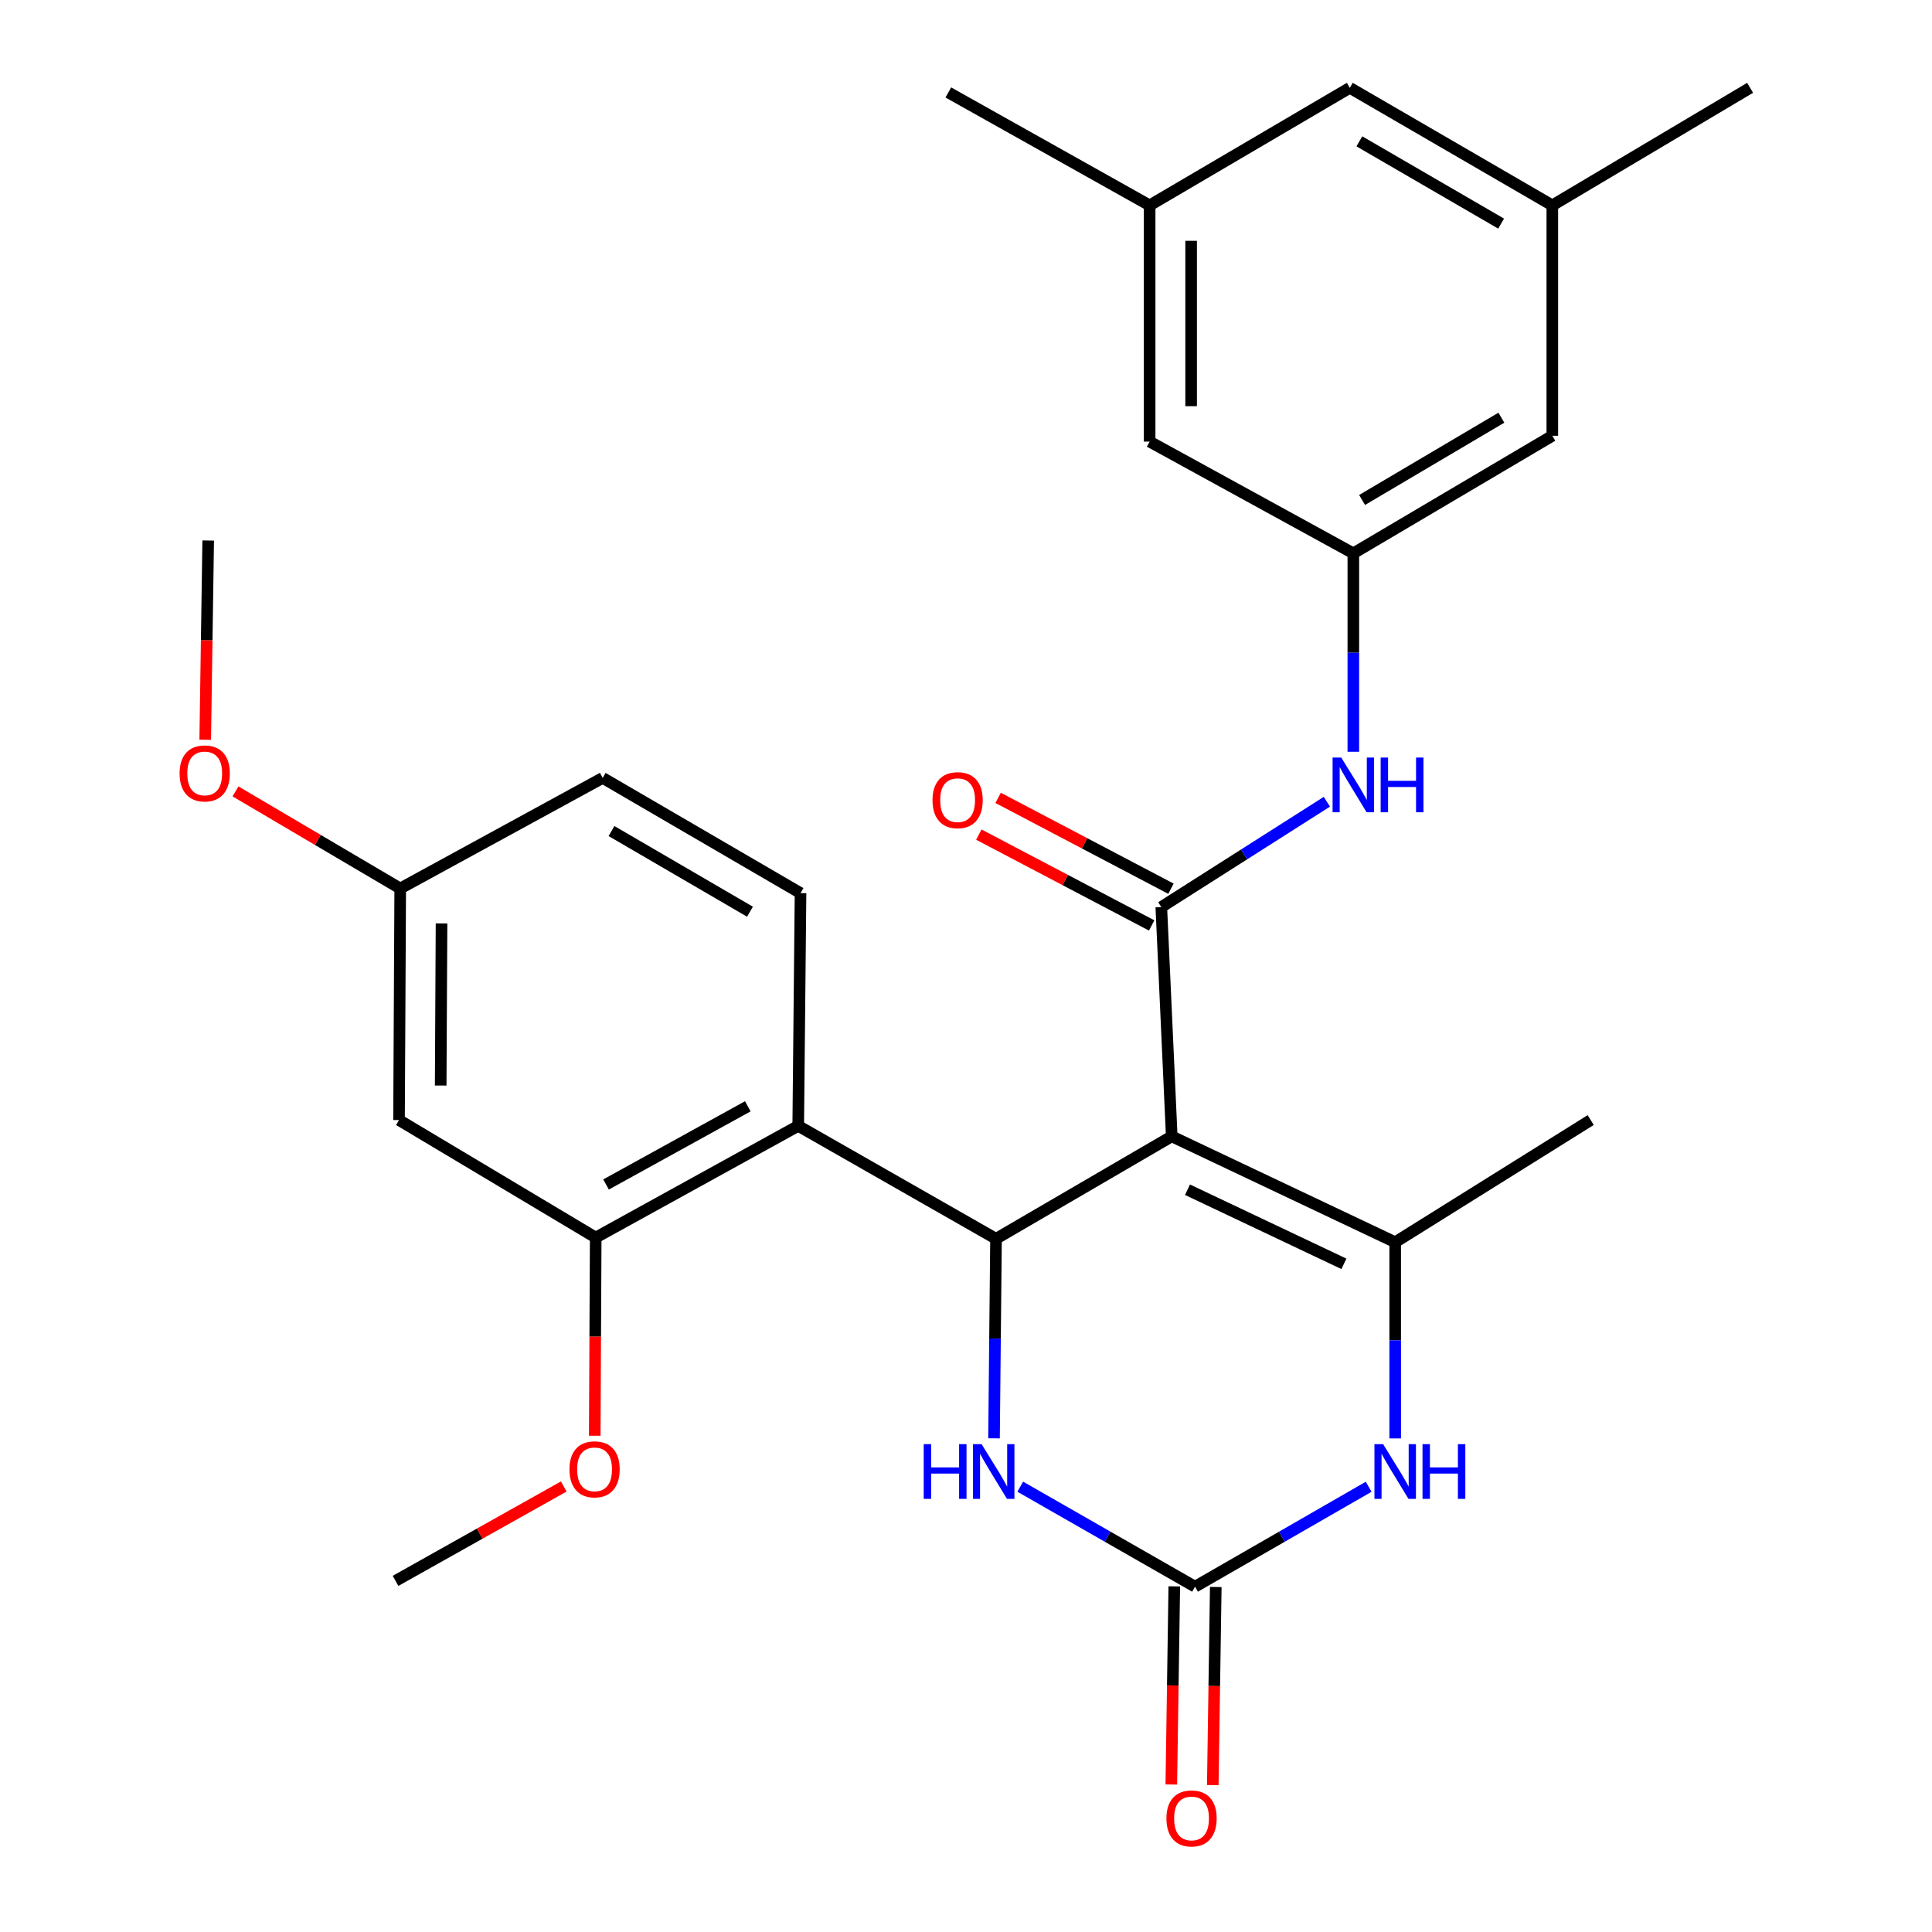 <?xml version='1.0' encoding='iso-8859-1'?>
<svg version='1.1' baseProfile='full'
              xmlns='http://www.w3.org/2000/svg'
                      xmlns:rdkit='http://www.rdkit.org/xml'
                      xmlns:xlink='http://www.w3.org/1999/xlink'
                  xml:space='preserve'
width='1000px' height='1000px' viewBox='0 0 1000 1000'>
<!-- END OF HEADER -->
<rect style='opacity:1.0;fill:#FFFFFF;stroke:none' width='1000' height='1000' x='0' y='0'> </rect>
<path class='bond-0' d='M 606.494,588.176 L 515.536,641.184' style='fill:none;fill-rule:evenodd;stroke:#000000;stroke-width:6px;stroke-linecap:butt;stroke-linejoin:miter;stroke-opacity:1' />
<path class='bond-1' d='M 606.494,588.176 L 601.09,469.503' style='fill:none;fill-rule:evenodd;stroke:#000000;stroke-width:6px;stroke-linecap:butt;stroke-linejoin:miter;stroke-opacity:1' />
<path class='bond-2' d='M 606.494,588.176 L 722.149,642.973' style='fill:none;fill-rule:evenodd;stroke:#000000;stroke-width:6px;stroke-linecap:butt;stroke-linejoin:miter;stroke-opacity:1' />
<path class='bond-2' d='M 614.648,615.803 L 695.606,654.161' style='fill:none;fill-rule:evenodd;stroke:#000000;stroke-width:6px;stroke-linecap:butt;stroke-linejoin:miter;stroke-opacity:1' />
<path class='bond-5' d='M 515.536,641.184 L 515.019,692.829' style='fill:none;fill-rule:evenodd;stroke:#000000;stroke-width:6px;stroke-linecap:butt;stroke-linejoin:miter;stroke-opacity:1' />
<path class='bond-5' d='M 515.019,692.829 L 514.503,744.475' style='fill:none;fill-rule:evenodd;stroke:#0000FF;stroke-width:6px;stroke-linecap:butt;stroke-linejoin:miter;stroke-opacity:1' />
<path class='bond-6' d='M 515.536,641.184 L 413.16,582.748' style='fill:none;fill-rule:evenodd;stroke:#000000;stroke-width:6px;stroke-linecap:butt;stroke-linejoin:miter;stroke-opacity:1' />
<path class='bond-7' d='M 601.09,469.503 L 643.944,442.24' style='fill:none;fill-rule:evenodd;stroke:#000000;stroke-width:6px;stroke-linecap:butt;stroke-linejoin:miter;stroke-opacity:1' />
<path class='bond-7' d='M 643.944,442.24 L 686.798,414.977' style='fill:none;fill-rule:evenodd;stroke:#0000FF;stroke-width:6px;stroke-linecap:butt;stroke-linejoin:miter;stroke-opacity:1' />
<path class='bond-12' d='M 606.086,459.998 L 561.359,436.489' style='fill:none;fill-rule:evenodd;stroke:#000000;stroke-width:6px;stroke-linecap:butt;stroke-linejoin:miter;stroke-opacity:1' />
<path class='bond-12' d='M 561.359,436.489 L 516.633,412.979' style='fill:none;fill-rule:evenodd;stroke:#FF0000;stroke-width:6px;stroke-linecap:butt;stroke-linejoin:miter;stroke-opacity:1' />
<path class='bond-12' d='M 596.094,479.007 L 551.368,455.498' style='fill:none;fill-rule:evenodd;stroke:#000000;stroke-width:6px;stroke-linecap:butt;stroke-linejoin:miter;stroke-opacity:1' />
<path class='bond-12' d='M 551.368,455.498 L 506.641,431.988' style='fill:none;fill-rule:evenodd;stroke:#FF0000;stroke-width:6px;stroke-linecap:butt;stroke-linejoin:miter;stroke-opacity:1' />
<path class='bond-4' d='M 722.149,642.973 L 722.149,693.747' style='fill:none;fill-rule:evenodd;stroke:#000000;stroke-width:6px;stroke-linecap:butt;stroke-linejoin:miter;stroke-opacity:1' />
<path class='bond-4' d='M 722.149,693.747 L 722.149,744.52' style='fill:none;fill-rule:evenodd;stroke:#0000FF;stroke-width:6px;stroke-linecap:butt;stroke-linejoin:miter;stroke-opacity:1' />
<path class='bond-22' d='M 722.149,642.973 L 823.344,579.741' style='fill:none;fill-rule:evenodd;stroke:#000000;stroke-width:6px;stroke-linecap:butt;stroke-linejoin:miter;stroke-opacity:1' />
<path class='bond-3' d='M 618.544,821.264 L 663.483,795.405' style='fill:none;fill-rule:evenodd;stroke:#000000;stroke-width:6px;stroke-linecap:butt;stroke-linejoin:miter;stroke-opacity:1' />
<path class='bond-3' d='M 663.483,795.405 L 708.421,769.546' style='fill:none;fill-rule:evenodd;stroke:#0000FF;stroke-width:6px;stroke-linecap:butt;stroke-linejoin:miter;stroke-opacity:1' />
<path class='bond-13' d='M 607.808,821.102 L 607.037,872.377' style='fill:none;fill-rule:evenodd;stroke:#000000;stroke-width:6px;stroke-linecap:butt;stroke-linejoin:miter;stroke-opacity:1' />
<path class='bond-13' d='M 607.037,872.377 L 606.267,923.652' style='fill:none;fill-rule:evenodd;stroke:#FF0000;stroke-width:6px;stroke-linecap:butt;stroke-linejoin:miter;stroke-opacity:1' />
<path class='bond-13' d='M 629.281,821.425 L 628.51,872.7' style='fill:none;fill-rule:evenodd;stroke:#000000;stroke-width:6px;stroke-linecap:butt;stroke-linejoin:miter;stroke-opacity:1' />
<path class='bond-13' d='M 628.51,872.7 L 627.739,923.975' style='fill:none;fill-rule:evenodd;stroke:#FF0000;stroke-width:6px;stroke-linecap:butt;stroke-linejoin:miter;stroke-opacity:1' />
<path class='bond-28' d='M 618.544,821.264 L 573.308,795.386' style='fill:none;fill-rule:evenodd;stroke:#000000;stroke-width:6px;stroke-linecap:butt;stroke-linejoin:miter;stroke-opacity:1' />
<path class='bond-28' d='M 573.308,795.386 L 528.072,769.508' style='fill:none;fill-rule:evenodd;stroke:#0000FF;stroke-width:6px;stroke-linecap:butt;stroke-linejoin:miter;stroke-opacity:1' />
<path class='bond-8' d='M 413.16,582.748 L 308.338,640.563' style='fill:none;fill-rule:evenodd;stroke:#000000;stroke-width:6px;stroke-linecap:butt;stroke-linejoin:miter;stroke-opacity:1' />
<path class='bond-8' d='M 387.065,572.616 L 313.689,613.087' style='fill:none;fill-rule:evenodd;stroke:#000000;stroke-width:6px;stroke-linecap:butt;stroke-linejoin:miter;stroke-opacity:1' />
<path class='bond-10' d='M 413.16,582.748 L 414.353,462.285' style='fill:none;fill-rule:evenodd;stroke:#000000;stroke-width:6px;stroke-linecap:butt;stroke-linejoin:miter;stroke-opacity:1' />
<path class='bond-9' d='M 700.483,389.114 L 700.483,337.759' style='fill:none;fill-rule:evenodd;stroke:#0000FF;stroke-width:6px;stroke-linecap:butt;stroke-linejoin:miter;stroke-opacity:1' />
<path class='bond-9' d='M 700.483,337.759 L 700.483,286.404' style='fill:none;fill-rule:evenodd;stroke:#000000;stroke-width:6px;stroke-linecap:butt;stroke-linejoin:miter;stroke-opacity:1' />
<path class='bond-11' d='M 308.338,640.563 L 206.534,579.741' style='fill:none;fill-rule:evenodd;stroke:#000000;stroke-width:6px;stroke-linecap:butt;stroke-linejoin:miter;stroke-opacity:1' />
<path class='bond-21' d='M 308.338,640.563 L 308.088,691.844' style='fill:none;fill-rule:evenodd;stroke:#000000;stroke-width:6px;stroke-linecap:butt;stroke-linejoin:miter;stroke-opacity:1' />
<path class='bond-21' d='M 308.088,691.844 L 307.837,743.125' style='fill:none;fill-rule:evenodd;stroke:#FF0000;stroke-width:6px;stroke-linecap:butt;stroke-linejoin:miter;stroke-opacity:1' />
<path class='bond-16' d='M 700.483,286.404 L 803.48,225.558' style='fill:none;fill-rule:evenodd;stroke:#000000;stroke-width:6px;stroke-linecap:butt;stroke-linejoin:miter;stroke-opacity:1' />
<path class='bond-16' d='M 705.01,258.788 L 777.108,216.196' style='fill:none;fill-rule:evenodd;stroke:#000000;stroke-width:6px;stroke-linecap:butt;stroke-linejoin:miter;stroke-opacity:1' />
<path class='bond-17' d='M 700.483,286.404 L 595.053,228.577' style='fill:none;fill-rule:evenodd;stroke:#000000;stroke-width:6px;stroke-linecap:butt;stroke-linejoin:miter;stroke-opacity:1' />
<path class='bond-20' d='M 414.353,462.285 L 311.953,402.644' style='fill:none;fill-rule:evenodd;stroke:#000000;stroke-width:6px;stroke-linecap:butt;stroke-linejoin:miter;stroke-opacity:1' />
<path class='bond-20' d='M 388.184,471.896 L 316.504,430.147' style='fill:none;fill-rule:evenodd;stroke:#000000;stroke-width:6px;stroke-linecap:butt;stroke-linejoin:miter;stroke-opacity:1' />
<path class='bond-29' d='M 206.534,579.741 L 207.154,459.875' style='fill:none;fill-rule:evenodd;stroke:#000000;stroke-width:6px;stroke-linecap:butt;stroke-linejoin:miter;stroke-opacity:1' />
<path class='bond-29' d='M 228.102,561.872 L 228.536,477.966' style='fill:none;fill-rule:evenodd;stroke:#000000;stroke-width:6px;stroke-linecap:butt;stroke-linejoin:miter;stroke-opacity:1' />
<path class='bond-14' d='M 595.053,106.3 L 595.053,228.577' style='fill:none;fill-rule:evenodd;stroke:#000000;stroke-width:6px;stroke-linecap:butt;stroke-linejoin:miter;stroke-opacity:1' />
<path class='bond-14' d='M 616.528,124.642 L 616.528,210.235' style='fill:none;fill-rule:evenodd;stroke:#000000;stroke-width:6px;stroke-linecap:butt;stroke-linejoin:miter;stroke-opacity:1' />
<path class='bond-19' d='M 595.053,106.3 L 698.658,45.455' style='fill:none;fill-rule:evenodd;stroke:#000000;stroke-width:6px;stroke-linecap:butt;stroke-linejoin:miter;stroke-opacity:1' />
<path class='bond-24' d='M 595.053,106.3 L 490.851,47.853' style='fill:none;fill-rule:evenodd;stroke:#000000;stroke-width:6px;stroke-linecap:butt;stroke-linejoin:miter;stroke-opacity:1' />
<path class='bond-15' d='M 803.48,106.3 L 803.48,225.558' style='fill:none;fill-rule:evenodd;stroke:#000000;stroke-width:6px;stroke-linecap:butt;stroke-linejoin:miter;stroke-opacity:1' />
<path class='bond-25' d='M 803.48,106.3 L 905.856,45.455' style='fill:none;fill-rule:evenodd;stroke:#000000;stroke-width:6px;stroke-linecap:butt;stroke-linejoin:miter;stroke-opacity:1' />
<path class='bond-30' d='M 803.48,106.3 L 698.658,45.455' style='fill:none;fill-rule:evenodd;stroke:#000000;stroke-width:6px;stroke-linecap:butt;stroke-linejoin:miter;stroke-opacity:1' />
<path class='bond-30' d='M 776.976,115.746 L 703.6,73.154' style='fill:none;fill-rule:evenodd;stroke:#000000;stroke-width:6px;stroke-linecap:butt;stroke-linejoin:miter;stroke-opacity:1' />
<path class='bond-18' d='M 207.154,459.875 L 311.953,402.644' style='fill:none;fill-rule:evenodd;stroke:#000000;stroke-width:6px;stroke-linecap:butt;stroke-linejoin:miter;stroke-opacity:1' />
<path class='bond-23' d='M 207.154,459.875 L 164.525,434.751' style='fill:none;fill-rule:evenodd;stroke:#000000;stroke-width:6px;stroke-linecap:butt;stroke-linejoin:miter;stroke-opacity:1' />
<path class='bond-23' d='M 164.525,434.751 L 121.896,409.626' style='fill:none;fill-rule:evenodd;stroke:#FF0000;stroke-width:6px;stroke-linecap:butt;stroke-linejoin:miter;stroke-opacity:1' />
<path class='bond-26' d='M 291.8,769.395 L 248.266,793.826' style='fill:none;fill-rule:evenodd;stroke:#FF0000;stroke-width:6px;stroke-linecap:butt;stroke-linejoin:miter;stroke-opacity:1' />
<path class='bond-26' d='M 248.266,793.826 L 204.733,818.257' style='fill:none;fill-rule:evenodd;stroke:#000000;stroke-width:6px;stroke-linecap:butt;stroke-linejoin:miter;stroke-opacity:1' />
<path class='bond-27' d='M 106.219,382.902 L 106.99,331.336' style='fill:none;fill-rule:evenodd;stroke:#FF0000;stroke-width:6px;stroke-linecap:butt;stroke-linejoin:miter;stroke-opacity:1' />
<path class='bond-27' d='M 106.99,331.336 L 107.761,279.771' style='fill:none;fill-rule:evenodd;stroke:#000000;stroke-width:6px;stroke-linecap:butt;stroke-linejoin:miter;stroke-opacity:1' />
<path  class='atom-5' d='M 715.889 747.487
L 725.169 762.487
Q 726.089 763.967, 727.569 766.647
Q 729.049 769.327, 729.129 769.487
L 729.129 747.487
L 732.889 747.487
L 732.889 775.807
L 729.009 775.807
L 719.049 759.407
Q 717.889 757.487, 716.649 755.287
Q 715.449 753.087, 715.089 752.407
L 715.089 775.807
L 711.409 775.807
L 711.409 747.487
L 715.889 747.487
' fill='#0000FF'/>
<path  class='atom-5' d='M 736.289 747.487
L 740.129 747.487
L 740.129 759.527
L 754.609 759.527
L 754.609 747.487
L 758.449 747.487
L 758.449 775.807
L 754.609 775.807
L 754.609 762.727
L 740.129 762.727
L 740.129 775.807
L 736.289 775.807
L 736.289 747.487
' fill='#0000FF'/>
<path  class='atom-6' d='M 478.111 747.487
L 481.951 747.487
L 481.951 759.527
L 496.431 759.527
L 496.431 747.487
L 500.271 747.487
L 500.271 775.807
L 496.431 775.807
L 496.431 762.727
L 481.951 762.727
L 481.951 775.807
L 478.111 775.807
L 478.111 747.487
' fill='#0000FF'/>
<path  class='atom-6' d='M 508.071 747.487
L 517.351 762.487
Q 518.271 763.967, 519.751 766.647
Q 521.231 769.327, 521.311 769.487
L 521.311 747.487
L 525.071 747.487
L 525.071 775.807
L 521.191 775.807
L 511.231 759.407
Q 510.071 757.487, 508.831 755.287
Q 507.631 753.087, 507.271 752.407
L 507.271 775.807
L 503.591 775.807
L 503.591 747.487
L 508.071 747.487
' fill='#0000FF'/>
<path  class='atom-8' d='M 694.223 392.111
L 703.503 407.111
Q 704.423 408.591, 705.903 411.271
Q 707.383 413.951, 707.463 414.111
L 707.463 392.111
L 711.223 392.111
L 711.223 420.431
L 707.343 420.431
L 697.383 404.031
Q 696.223 402.111, 694.983 399.911
Q 693.783 397.711, 693.423 397.031
L 693.423 420.431
L 689.743 420.431
L 689.743 392.111
L 694.223 392.111
' fill='#0000FF'/>
<path  class='atom-8' d='M 714.623 392.111
L 718.463 392.111
L 718.463 404.151
L 732.943 404.151
L 732.943 392.111
L 736.783 392.111
L 736.783 420.431
L 732.943 420.431
L 732.943 407.351
L 718.463 407.351
L 718.463 420.431
L 714.623 420.431
L 714.623 392.111
' fill='#0000FF'/>
<path  class='atom-13' d='M 482.659 414.165
Q 482.659 407.365, 486.019 403.565
Q 489.379 399.765, 495.659 399.765
Q 501.939 399.765, 505.299 403.565
Q 508.659 407.365, 508.659 414.165
Q 508.659 421.045, 505.259 424.965
Q 501.859 428.845, 495.659 428.845
Q 489.419 428.845, 486.019 424.965
Q 482.659 421.085, 482.659 414.165
M 495.659 425.645
Q 499.979 425.645, 502.299 422.765
Q 504.659 419.845, 504.659 414.165
Q 504.659 408.605, 502.299 405.805
Q 499.979 402.965, 495.659 402.965
Q 491.339 402.965, 488.979 405.765
Q 486.659 408.565, 486.659 414.165
Q 486.659 419.885, 488.979 422.765
Q 491.339 425.645, 495.659 425.645
' fill='#FF0000'/>
<path  class='atom-14' d='M 603.743 941.21
Q 603.743 934.41, 607.103 930.61
Q 610.463 926.81, 616.743 926.81
Q 623.023 926.81, 626.383 930.61
Q 629.743 934.41, 629.743 941.21
Q 629.743 948.09, 626.343 952.01
Q 622.943 955.89, 616.743 955.89
Q 610.503 955.89, 607.103 952.01
Q 603.743 948.13, 603.743 941.21
M 616.743 952.69
Q 621.063 952.69, 623.383 949.81
Q 625.743 946.89, 625.743 941.21
Q 625.743 935.65, 623.383 932.85
Q 621.063 930.01, 616.743 930.01
Q 612.423 930.01, 610.063 932.81
Q 607.743 935.61, 607.743 941.21
Q 607.743 946.93, 610.063 949.81
Q 612.423 952.69, 616.743 952.69
' fill='#FF0000'/>
<path  class='atom-22' d='M 294.753 760.522
Q 294.753 753.722, 298.113 749.922
Q 301.473 746.122, 307.753 746.122
Q 314.033 746.122, 317.393 749.922
Q 320.753 753.722, 320.753 760.522
Q 320.753 767.402, 317.353 771.322
Q 313.953 775.202, 307.753 775.202
Q 301.513 775.202, 298.113 771.322
Q 294.753 767.442, 294.753 760.522
M 307.753 772.002
Q 312.073 772.002, 314.393 769.122
Q 316.753 766.202, 316.753 760.522
Q 316.753 754.962, 314.393 752.162
Q 312.073 749.322, 307.753 749.322
Q 303.433 749.322, 301.073 752.122
Q 298.753 754.922, 298.753 760.522
Q 298.753 766.242, 301.073 769.122
Q 303.433 772.002, 307.753 772.002
' fill='#FF0000'/>
<path  class='atom-24' d='M 92.959 400.314
Q 92.959 393.514, 96.319 389.714
Q 99.679 385.914, 105.959 385.914
Q 112.239 385.914, 115.599 389.714
Q 118.959 393.514, 118.959 400.314
Q 118.959 407.194, 115.559 411.114
Q 112.159 414.994, 105.959 414.994
Q 99.719 414.994, 96.319 411.114
Q 92.959 407.234, 92.959 400.314
M 105.959 411.794
Q 110.279 411.794, 112.599 408.914
Q 114.959 405.994, 114.959 400.314
Q 114.959 394.754, 112.599 391.954
Q 110.279 389.114, 105.959 389.114
Q 101.639 389.114, 99.279 391.914
Q 96.959 394.714, 96.959 400.314
Q 96.959 406.034, 99.279 408.914
Q 101.639 411.794, 105.959 411.794
' fill='#FF0000'/>
</svg>
